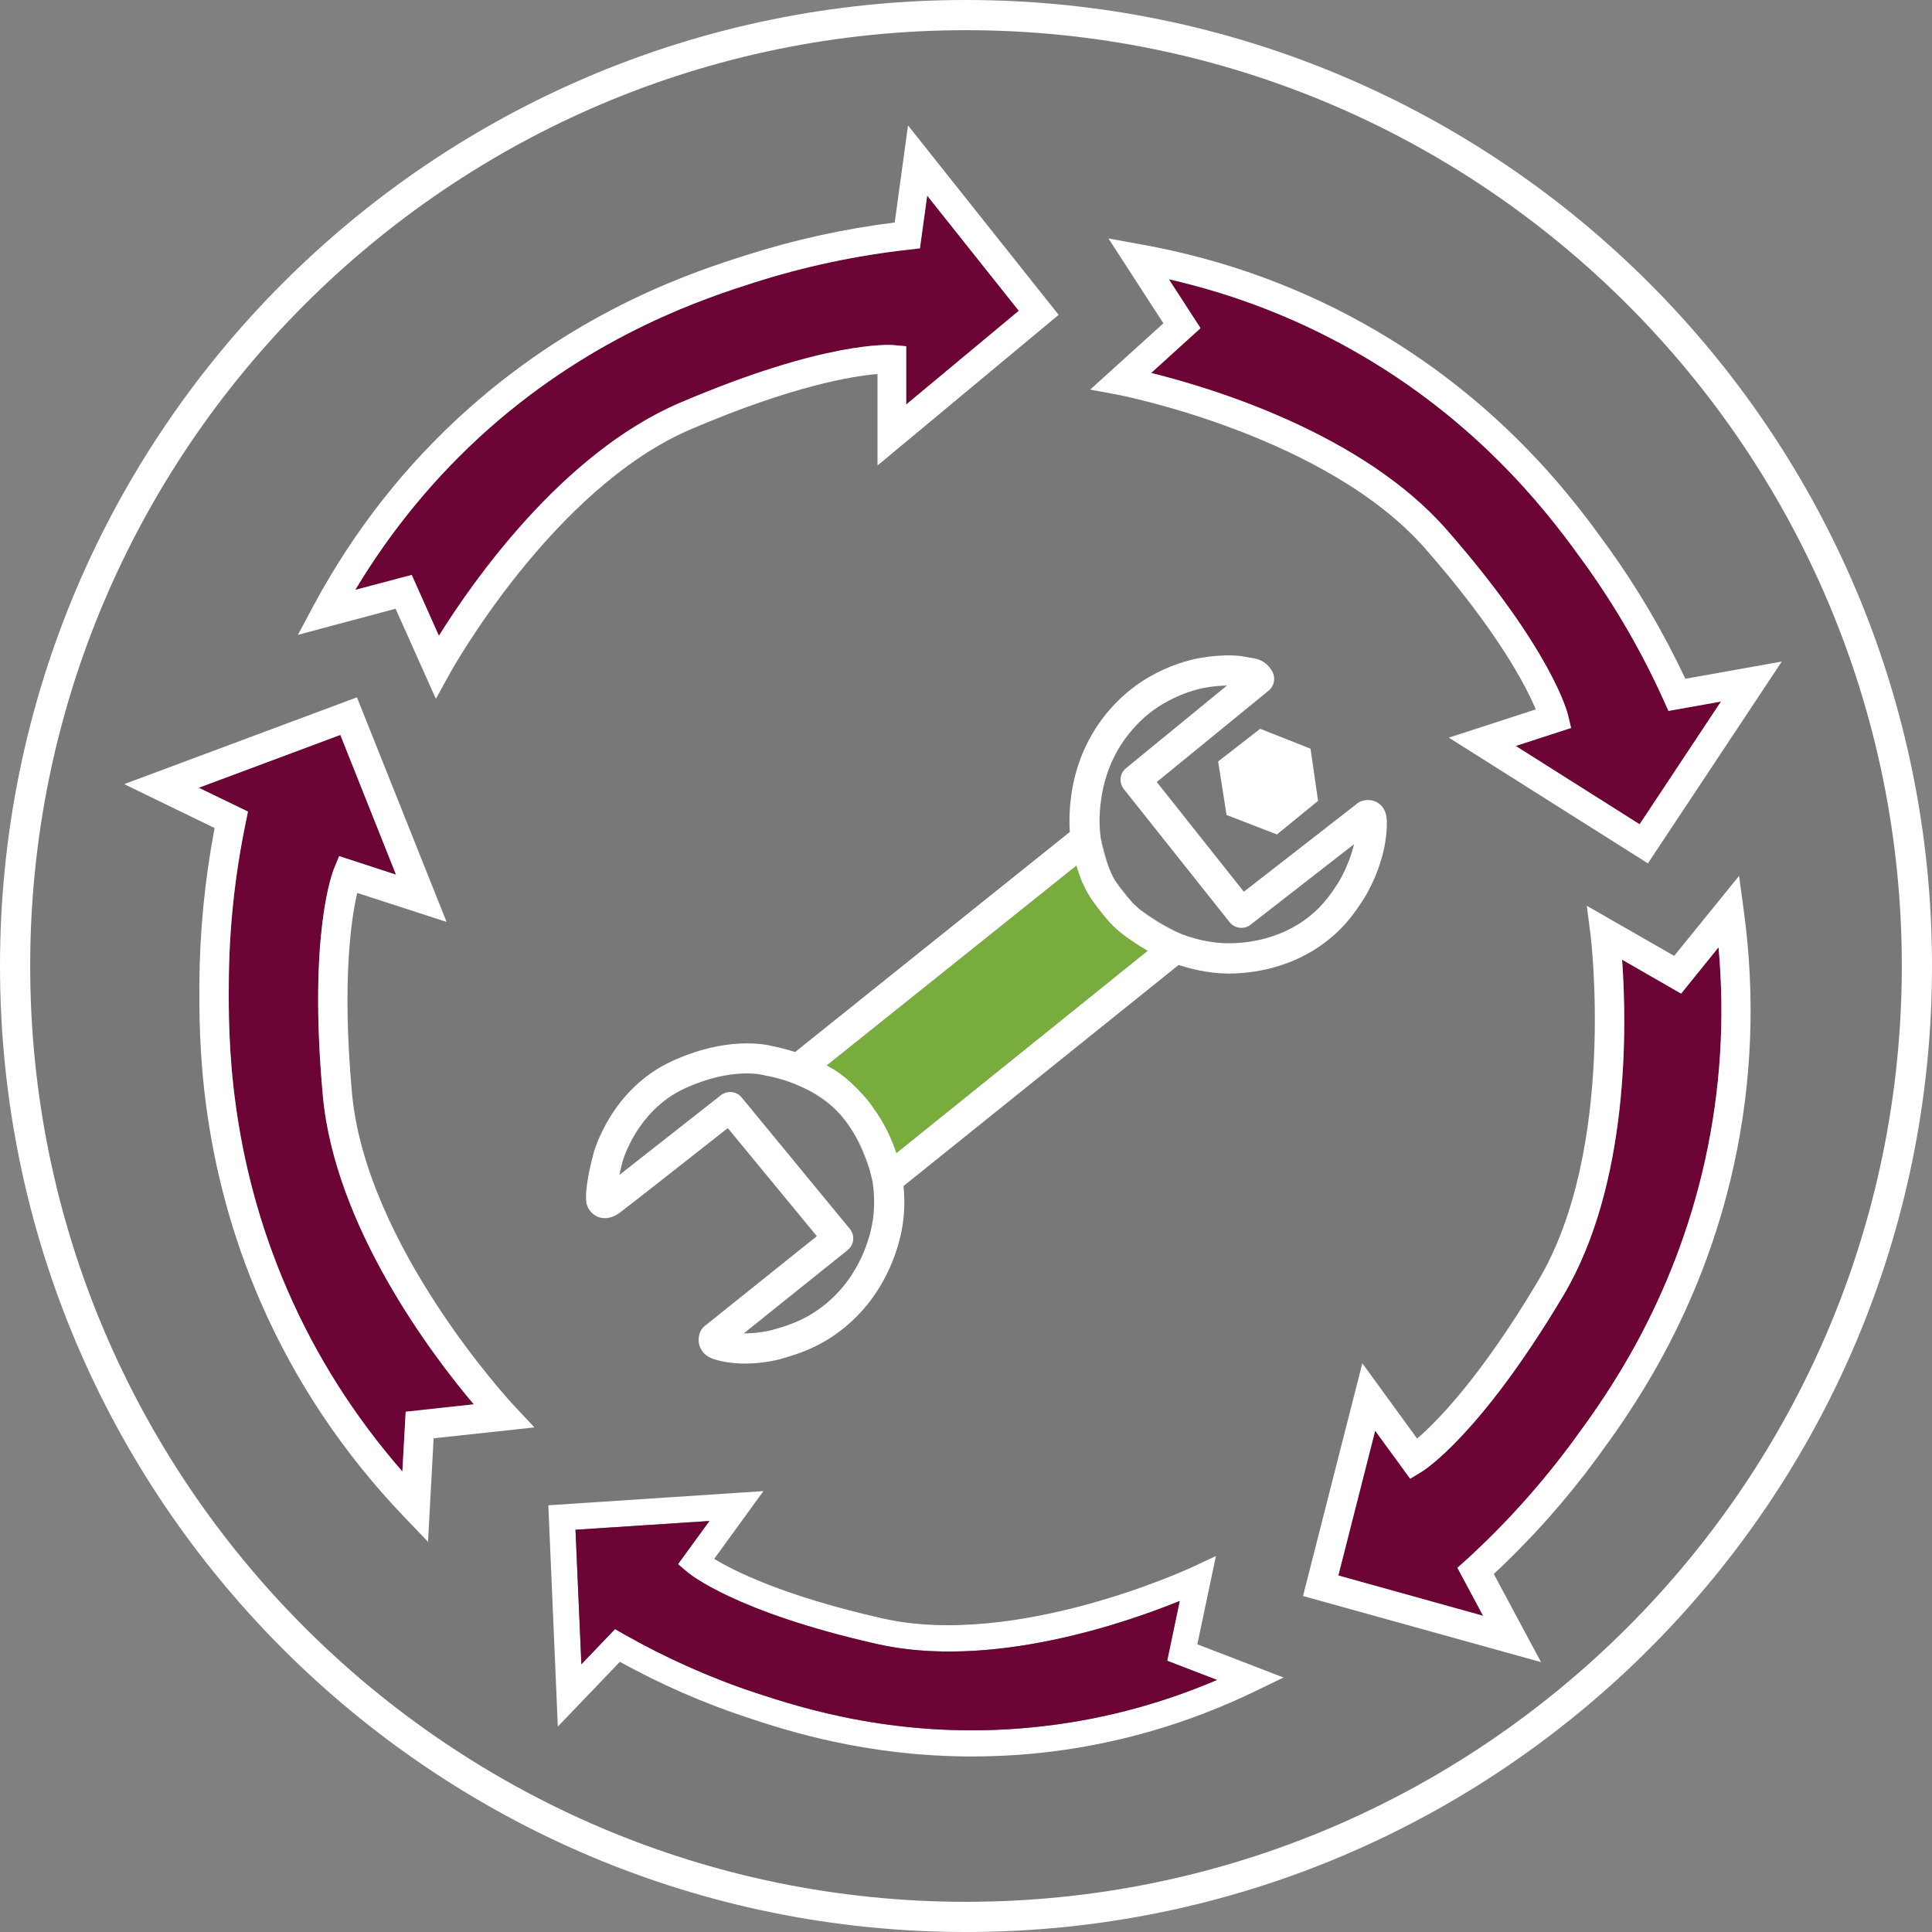 <?xml version="1.0" encoding="utf-8"?>
<!-- Generator: Adobe Illustrator 28.7.1, SVG Export Plug-In . SVG Version: 9.03 Build 54978)  -->
<svg version="1.1" xmlns="http://www.w3.org/2000/svg" xmlns:xlink="http://www.w3.org/1999/xlink" x="0px" y="0px"
	 viewBox="0 0 128 128" style="enable-background:new 0 0 128 128;" xml:space="preserve">
<rect x="0" y="0" width="128" height="128" fill="#808080" stroke="none"/>
<style type="text/css">
	.st0{fill:#787878;}
	.st1{fill:#FFFFFF;}
	.st2{fill:#1D1D1B;}
	.st3{fill:#78AD3E;}
	.st4{fill:#6C0536;}
	.st5{fill:none;}
	.st6{fill:none;stroke:#FFFFFF;stroke-width:1.962;stroke-linecap:round;stroke-linejoin:round;stroke-miterlimit:10;}
</style>
<g id="Kreis">
	<g>
		<path class="st0" d="M64,0.984C29.197,0.984,0.984,29.197,0.984,64S29.197,127.016,64,127.016S127.016,98.803,127.016,64
			S98.803,0.984,64,0.984L64,0.984z"/>
	</g>
	<path class="st1" d="M64,2c34.187,0,62,27.813,62,62s-27.813,62-62,62S2,98.187,2,64S29.813,2,64,2 M64,0C28.654,0,0,28.654,0,64
		s28.654,64,64,64s64-28.654,64-64S99.346,0,64,0L64,0z"/>
</g>
<g id="Icon">
	<g>
		<path class="st4" d="M60.038,26.8v-3.86l-0.87-0.08c-0.18-0.01-4.46-0.31-14.15,3.84c-7.79,3.34-13.71,11.85-15.94,15.42
			l-1.8-4.03l-3.74,0.99c2.4-4,5.35-7.57,8.79-10.63c7.21-6.39,14.51-8.73,17.63-9.73c3.33-1.06,6.78-1.8,10.26-2.18l0.73-0.09
			l0.48-3.49l6.07,7.63L60.038,26.8z"/>
		<path class="st1" d="M70.138,20.86l-9.98-12.55l-0.88,6.43c-3.36,0.42-6.68,1.15-9.89,2.18c-3.24,1.03-10.81,3.46-18.31,10.12
			c-4.16,3.69-7.63,8.1-10.31,13.09l-1.03,1.93l6.47-1.73l2.67,5.97l0.92-1.67c0.06-0.12,6.8-12.26,15.97-16.19
			c6.76-2.89,10.74-3.53,12.37-3.66v6.06L70.138,20.86z M29.078,42.12l-1.8-4.03l-3.74,0.99c2.4-4,5.35-7.57,8.79-10.63
			c7.21-6.39,14.51-8.73,17.63-9.73c3.33-1.06,6.78-1.8,10.26-2.18l0.73-0.09l0.48-3.49l6.07,7.63l-7.46,6.21v-3.86l-0.87-0.08
			c-0.18-0.01-4.46-0.31-14.15,3.84C37.228,30.04,31.308,38.55,29.078,42.12z"/>
	</g>
	<g>
		<path class="st4" d="M31.388,93.04l-4.51,0.49l-0.22,3.96c-3.15-3.61-5.7-7.62-7.59-11.96c-3.96-9.07-3.93-16.95-3.91-20.31
			c0.01-3.58,0.39-7.19,1.12-10.71l0.15-0.74l-3.26-1.58l9.38-3.5l3.69,9.26l-3.77-1.23l-0.34,0.83c-0.07,0.17-1.72,4.25-0.74,15.03
			C22.178,81.25,28.598,89.74,31.388,93.04z"/>
		<path class="st1" d="M34.068,93.14c-0.1-0.1-9.82-10.54-10.75-20.74c-0.68-7.52-0.03-11.61,0.35-13.24l5.92,1.92l-5.94-14.88
			l-15.42,5.75l5.99,2.91c-0.65,3.41-0.99,6.89-1.01,10.35c-0.01,3.49-0.05,11.65,4.08,21.1c2.28,5.23,5.49,10.02,9.52,14.22
			l1.55,1.62l0.37-6.86l6.68-0.72L34.068,93.14z M26.658,97.49c-3.15-3.61-5.7-7.62-7.59-11.96c-3.96-9.07-3.93-16.95-3.91-20.31
			c0.01-3.58,0.39-7.19,1.12-10.71l0.15-0.74l-3.26-1.58l9.38-3.5l3.69,9.26l-3.77-1.23l-0.34,0.83c-0.07,0.17-1.72,4.25-0.74,15.03
			c0.79,8.67,7.21,17.16,10,20.46l-4.51,0.49L26.658,97.49z"/>
	</g>
	<g>
		<path class="st1" d="M79.328,108.94l1.23-5.85l-1.58,0.74c-0.11,0.05-11.63,5.41-20.53,3.39c-6.57-1.49-9.85-3.16-11.13-3.94
			l3.26-4.49l-14.25,0.94l0.63,14.66l4.11-4.29c2.72,1.5,5.57,2.75,8.5,3.71c2.48,0.82,7.77,2.56,14.82,2.56
			c1.33,0,2.73-0.06,4.18-0.2c5.07-0.5,10-1.89,14.67-4.16l1.8-0.87L79.328,108.94z M50.108,112.17c-3.03-1-5.98-2.32-8.77-3.9
			l-0.59-0.34l-2.23,2.33l-0.39-8.91l8.87-0.58l-2.08,2.86l0.61,0.52c0.12,0.1,3.12,2.63,12.53,4.76c7.57,1.73,16.53-1.39,20.1-2.84
			l-0.83,3.96l3.3,1.27c-3.93,1.68-8.03,2.73-12.23,3.14C59.628,115.31,52.958,113.1,50.108,112.17z"/>
		<path class="st4" d="M80.628,111.3c-3.93,1.68-8.03,2.73-12.23,3.14c-8.77,0.87-15.44-1.34-18.29-2.27c-3.03-1-5.98-2.32-8.77-3.9
			l-0.59-0.34l-2.23,2.33l-0.39-8.91l8.87-0.58l-2.08,2.86l0.61,0.52c0.12,0.1,3.12,2.63,12.53,4.76c7.57,1.73,16.53-1.39,20.1-2.84
			l-0.83,3.96L80.628,111.3z"/>
	</g>
	<g>
		<path class="st4" d="M112.978,76.81c-2.11,9.6-6.73,15.91-8.71,18.6c-2.11,2.88-4.51,5.55-7.15,7.96l-0.56,0.5l1.7,3.18
			l-9.59-2.67l2.44-9.59l2.32,3.18l0.76-0.46c0.15-0.09,3.86-2.41,9.37-11.65c4.43-7.43,4.22-18,3.91-22.28l3.91,2.25l2.48-3.07
			C114.288,67.51,113.988,72.22,112.978,76.81z"/>
		<path class="st1" d="M115.518,60.24l-0.3-2.21l-4.3,5.3l-5.79-3.32l0.25,1.93c0.02,0.14,1.73,14.2-3.48,22.93
			c-3.84,6.45-6.75,9.36-8.01,10.44l-3.63-4.99l-3.93,15.42l15.77,4.38l-3.13-5.84c2.52-2.35,4.83-4.95,6.86-7.72
			c2.05-2.8,6.84-9.34,9.04-19.34C116.088,71.68,116.308,65.97,115.518,60.24z M97.118,103.37l-0.56,0.5l1.7,3.18l-9.59-2.67
			l2.44-9.59l2.32,3.18l0.76-0.46c0.15-0.09,3.86-2.41,9.37-11.65c4.43-7.43,4.22-18,3.91-22.28l3.91,2.25l2.48-3.07
			c0.43,4.75,0.13,9.46-0.88,14.05c-2.11,9.6-6.73,15.91-8.71,18.6C102.158,98.29,99.758,100.96,97.118,103.37z"/>
	</g>
	<g>
		<path class="st4" d="M114.018,46.48l-5.39,8.13l-8.21-5.19l3.67-1.19l-0.2-0.85c-0.04-0.17-1.08-4.33-8.03-12.27
			c-5.58-6.38-15.51-9.39-19.59-10.4l3.27-2.97l-2.1-3.24c4.55,1.04,8.86,2.74,12.84,5.08c8.31,4.87,12.79,11.1,14.71,13.76
			c2.04,2.84,3.81,5.89,5.25,9.09l0.3,0.67L114.018,46.48z"/>
		<path class="st1" d="M111.658,44.97c-1.44-3.06-3.16-6-5.13-8.73c-1.99-2.76-6.64-9.22-15.3-14.3c-4.8-2.82-10.06-4.75-15.64-5.75
			l-2.15-0.39l3.64,5.62l-4.85,4.39l1.87,0.35c0.13,0.03,13.77,2.69,20.34,10.2c4.85,5.54,6.68,9.13,7.31,10.64l-5.76,1.87
			l13.19,8.33l8.87-13.37L111.658,44.97z M100.418,49.42l3.67-1.19l-0.2-0.85c-0.04-0.17-1.08-4.33-8.03-12.27
			c-5.58-6.38-15.51-9.39-19.59-10.4l3.27-2.97l-2.1-3.24c4.55,1.04,8.86,2.74,12.84,5.08c8.31,4.87,12.79,11.1,14.71,13.76
			c2.04,2.84,3.81,5.89,5.25,9.09l0.3,0.67l3.48-0.62l-5.39,8.13L100.418,49.42z"/>
	</g>
	<g>
		<path class="st1" d="M75.078,62.39c-0.27-0.18-0.56-0.38-0.89-0.65c0.6,0.52,1.15,0.85,1.47,1.06l0.36,0.21l0.03-0.02
			C75.718,62.8,75.388,62.6,75.078,62.39z M72.338,59.61c0.38,0.62,0.82,1.13,1.24,1.56C73.268,60.82,72.808,60.27,72.338,59.61z
			 M71.318,57.34l-0.02,0.02c0.08,0.3,0.18,0.58,0.31,0.86C71.498,57.92,71.398,57.62,71.318,57.34z"/>
	</g>
	<g>
		<polygon class="st1" points="80.705,50.451 83.488,48.284 86.827,49.602 87.325,53.058 84.601,55.284 81.262,53.995 		"/>
	</g>
	<g>
		<path class="st3" d="M76.048,62.99l-0.03,0.02L59.388,76.4c-0.3-0.91-0.71-1.77-1.23-2.57c-0.08-0.12-0.16-0.24-0.26-0.36
			c-0.03-0.06-0.08-0.13-0.12-0.19c-0.23-0.33-0.49-0.64-0.79-0.94c-0.07-0.09-0.15-0.17-0.23-0.25c-0.02-0.02-0.04-0.04-0.06-0.05
			c-0.55-0.56-1.09-0.97-1.48-1.2c-0.15-0.09-0.31-0.17-0.45-0.25l16.53-13.23l0.02-0.02c0.08,0.28,0.18,0.58,0.29,0.88
			c0.03,0.08,0.06,0.15,0.09,0.23c0.01,0.02,0.02,0.04,0.03,0.06c0.08,0.17,0.16,0.33,0.24,0.5c0.09,0.16,0.18,0.31,0.28,0.47
			c0.01,0.02,0.03,0.05,0.04,0.07c0.02,0.02,0.03,0.04,0.05,0.06c0.47,0.66,0.93,1.21,1.24,1.56c0.11,0.11,0.2,0.21,0.27,0.27
			c0.12,0.11,0.23,0.21,0.34,0.3c0.33,0.27,0.62,0.47,0.89,0.65C75.388,62.6,75.718,62.8,76.048,62.99z"/>
		<path class="st1" d="M76.198,60.73c-0.19-0.13-0.36-0.24-0.55-0.38c0.43,0.35,0.81,0.59,1.07,0.75c0.48,0.3,0.95,0.54,1.41,0.72
			C77.448,61.5,76.798,61.14,76.198,60.73z M73.948,58.44c0.3,0.49,0.64,0.91,0.99,1.26C74.718,59.44,74.358,59,73.948,58.44z
			 M72.918,55.47c0.08,0.62,0.24,1.31,0.56,2.02C73.228,56.82,73.028,56.01,72.918,55.47z M55.368,73.52
			c-0.03-0.03-0.06-0.06-0.09-0.08c0.07,0.07,0.15,0.14,0.22,0.22C55.458,73.61,55.418,73.57,55.368,73.52z"/>
		<path class="st1" d="M91.258,53.17c-0.31-0.18-0.69-0.22-1.03-0.1c-0.11,0.03-0.2,0.08-0.29,0.15l-7.53,5.86l-5.77-7.27l7.42-6.06
			c0.37-0.31,0.47-0.84,0.23-1.27c-0.14-0.25-0.32-0.45-0.54-0.6c-0.32-0.22-0.62-0.26-0.93-0.31c-0.27-0.05-0.39-0.07-0.45-0.08
			c-0.09-0.02-0.13-0.02-0.21-0.03c-1.41-0.15-2.89,0.18-2.95,0.19c-2.08,0.46-3.57,1.47-4.11,1.89c-0.89,0.67-1.71,1.53-2.36,2.49
			c-1.17,1.73-1.6,3.47-1.76,4.63c-0.12,0.85-0.15,1.67-0.1,2.46l-18.2,14.58c-0.74-0.24-1.3-0.35-1.49-0.39
			c-0.5-0.13-3.08-0.66-6.68,1c-4.02,1.85-5.15,5.96-5.19,6.12c-0.14,0.53-0.6,2.32-0.47,3.24c0,0.04,0.01,0.08,0.03,0.13
			c0.08,0.3,0.34,0.68,0.79,0.84c0.3,0.1,0.79,0.14,1.37-0.28c0.42-0.3,5.21-4.07,7.18-5.62l5.9,7.16l-7.44,5.96
			c-0.16,0.13-0.27,0.3-0.33,0.5c-0.1,0.32-0.08,0.64,0.05,0.93c0.11,0.25,0.35,0.58,0.88,0.75c0.71,0.23,1.44,0.3,2.09,0.3
			c1.2,0,2.13-0.25,2.19-0.26c1.07-0.3,2.52-0.7,4.08-1.88c3.28-2.48,4.02-6.06,4.17-7.09c0.12-0.83,0.14-1.67,0.05-2.53
			l18.23-14.65c1.36,0.45,2.48,0.55,3.04,0.56c0.09,0.01,0.18,0.01,0.29,0.01c1.37,0,4.2-0.28,6.66-2.29
			c1.13-0.92,1.73-1.83,2.22-2.57c0.07-0.1,1.66-2.54,1.58-5.29C91.858,53.67,91.528,53.33,91.258,53.17z M57.828,80.82
			c-0.12,0.85-0.73,3.77-3.39,5.78c-1.26,0.95-2.4,1.27-3.41,1.55c-0.01,0-0.78,0.19-1.75,0.19l6.88-5.52
			c0.21-0.17,0.34-0.41,0.37-0.68c0.02-0.26-0.06-0.53-0.23-0.73l-7.16-8.7c-0.34-0.42-0.96-0.48-1.39-0.14
			c-2.13,1.68-5.08,3.99-6.71,5.27c0.06-0.3,0.14-0.61,0.21-0.89c0.01-0.03,0.93-3.36,4.1-4.83c3.19-1.47,5.25-0.9,5.32-0.87
			c0.05,0.01,0.1,0.02,0.15,0.03c0.02,0,0.83,0.13,1.88,0.55c0.02,0.01,0.04,0.02,0.06,0.03c0.21,0.09,0.44,0.19,0.67,0.3
			c0.02,0.02,0.05,0.03,0.08,0.04c0.14,0.06,0.44,0.22,0.7,0.37c0.23,0.13,0.62,0.42,1.07,0.87c0.03,0.02,0.06,0.05,0.09,0.08
			c0.05,0.05,0.09,0.09,0.13,0.14c0.12,0.12,0.23,0.24,0.33,0.37c0.17,0.2,0.33,0.41,0.47,0.63c0.07,0.1,0.14,0.22,0.21,0.32
			c0.01,0.02,0.02,0.03,0.03,0.05c0.51,0.8,0.89,1.67,1.11,2.61c0.03,0.1,0.05,0.18,0.07,0.26c0.02,0.1,0.05,0.18,0.06,0.25
			l0.04,0.15v0.04C57.938,79.18,57.948,80,57.828,80.82z M76.018,63.01L59.388,76.4c-0.3-0.91-0.71-1.77-1.23-2.57
			c-0.08-0.12-0.16-0.24-0.26-0.36c-0.03-0.06-0.08-0.13-0.12-0.19c-0.23-0.33-0.49-0.64-0.79-0.94c-0.07-0.09-0.15-0.17-0.23-0.25
			c-0.02-0.02-0.04-0.04-0.06-0.05c-0.55-0.56-1.09-0.97-1.48-1.2c-0.15-0.09-0.31-0.17-0.45-0.25l16.53-13.23l0.02-0.02
			c0.08,0.28,0.18,0.58,0.29,0.88c0.03,0.08,0.06,0.15,0.09,0.23c0.01,0.02,0.02,0.04,0.03,0.06c0.08,0.17,0.16,0.33,0.24,0.5
			c0.09,0.16,0.18,0.31,0.28,0.47c0.01,0.02,0.03,0.05,0.04,0.07c0.02,0.02,0.03,0.04,0.05,0.06c0.47,0.66,0.93,1.21,1.24,1.56
			c0.11,0.11,0.2,0.21,0.27,0.27c0.12,0.11,0.23,0.21,0.34,0.3c0.33,0.27,0.62,0.47,0.89,0.65c0.31,0.21,0.64,0.41,0.97,0.6
			L76.018,63.01z M88.628,58.54c-0.43,0.65-0.92,1.39-1.81,2.12c-2.14,1.75-4.67,1.86-5.63,1.83c-0.51-0.01-1.61-0.11-2.9-0.6
			c-0.05-0.02-0.11-0.05-0.16-0.07c-0.46-0.18-0.93-0.42-1.41-0.72c-0.26-0.16-0.64-0.4-1.07-0.75c-0.06-0.04-0.13-0.09-0.19-0.15
			c-0.08-0.07-0.17-0.15-0.26-0.23l-0.17-0.17c-0.03-0.03-0.06-0.06-0.09-0.1c-0.35-0.35-0.69-0.77-0.99-1.26
			c-0.01-0.02-0.02-0.04-0.04-0.06c-0.08-0.11-0.15-0.25-0.23-0.41c0-0.01-0.01-0.02-0.01-0.03c-0.03-0.06-0.06-0.12-0.08-0.18
			c-0.04-0.09-0.09-0.18-0.11-0.27c-0.32-0.71-0.48-1.4-0.56-2.02c-0.15-1.16-0.02-2.1,0.04-2.54c0.13-0.94,0.48-2.37,1.44-3.78
			c0.53-0.77,1.19-1.48,1.91-2.02c0.34-0.26,1.59-1.14,3.33-1.53c0.01,0,0.78-0.17,1.65-0.18l-6.68,5.47
			c-0.43,0.34-0.49,0.96-0.15,1.39l7.01,8.82c0.34,0.42,0.96,0.5,1.39,0.16l6.85-5.33C89.368,57.39,88.638,58.52,88.628,58.54z"/>
	</g>
	<g>
		<path class="st1" d="M56.538,75.03c0.31,0.53,0.56,1.07,0.75,1.56c0.16,0.4,0.28,0.76,0.36,1.05
			C57.428,76.7,57.048,75.83,56.538,75.03z M53.508,72.2c0.59,0.32,1.22,0.72,1.77,1.24c-0.45-0.45-0.84-0.74-1.07-0.87
			C53.948,72.42,53.648,72.26,53.508,72.2z"/>
	</g>
</g>
</svg>
